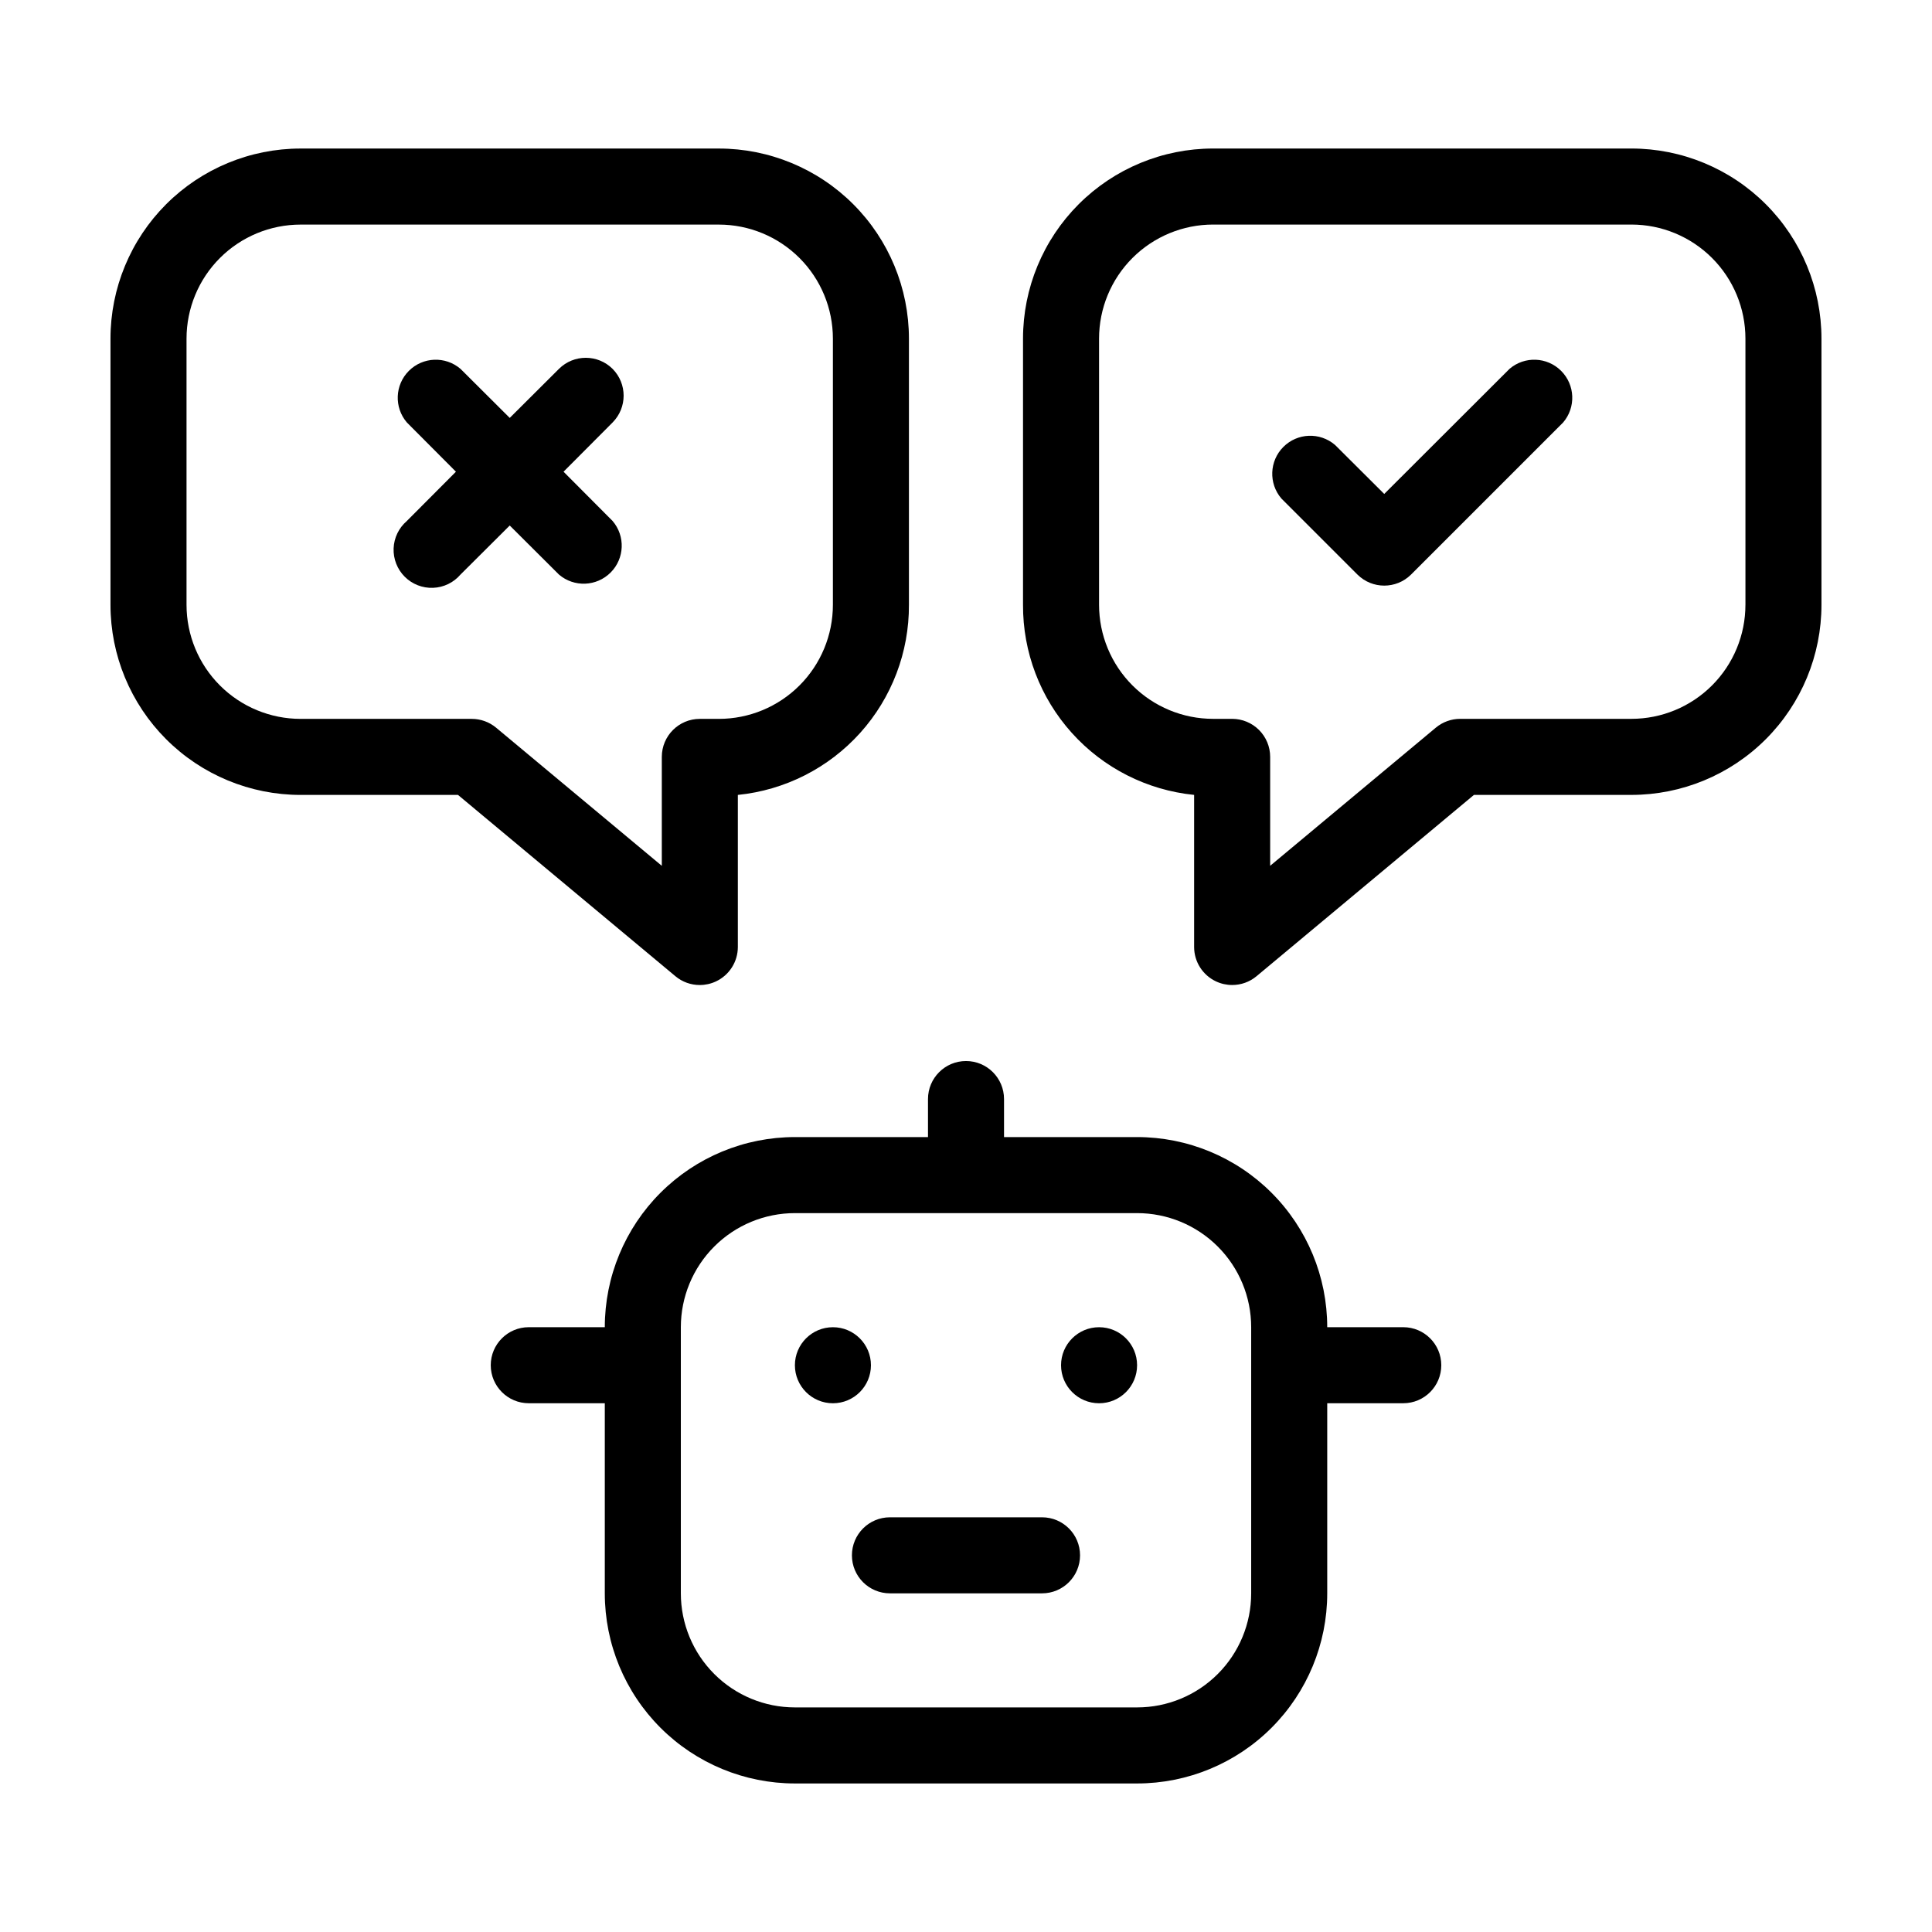 <?xml version="1.0" encoding="UTF-8"?>
<!-- Uploaded to: ICON Repo, www.svgrepo.com, Generator: ICON Repo Mixer Tools -->
<svg fill="#000000" width="800px" height="800px" version="1.1" viewBox="144 144 512 512" xmlns="http://www.w3.org/2000/svg">
 <g>
  <path d="m374.81 505.8c0 5.566-4.512 10.078-10.078 10.078-5.562 0-10.074-4.512-10.074-10.078 0-5.562 4.512-10.074 10.074-10.074 5.566 0 10.078 4.512 10.078 10.074"/>
  <path d="m445.34 505.8c0 5.566-4.508 10.078-10.074 10.078s-10.078-4.512-10.078-10.078c0-5.562 4.512-10.074 10.078-10.074s10.074 4.512 10.074 10.074"/>
  <path d="m420.15 546.1h-40.305c-5.566 0-10.078 4.512-10.078 10.078 0 5.566 4.512 10.074 10.078 10.074h40.305c5.562 0 10.074-4.508 10.074-10.074 0-5.566-4.512-10.078-10.074-10.078z"/>
  <path d="m515.88 495.72h-20.152c0-13.363-5.309-26.176-14.758-35.625-9.445-9.449-22.262-14.758-35.625-14.758h-35.266v-10.074c0-5.566-4.512-10.078-10.074-10.078-5.566 0-10.078 4.512-10.078 10.078v10.078l-35.266-0.004c-13.363 0-26.176 5.309-35.625 14.758-9.449 9.449-14.758 22.262-14.758 35.625h-20.152c-5.562 0-10.074 4.512-10.074 10.074 0 5.566 4.512 10.078 10.074 10.078h20.152v50.379c0 13.363 5.309 26.18 14.758 35.625 9.449 9.449 22.262 14.758 35.625 14.758h90.684c13.363 0 26.18-5.309 35.625-14.758 9.449-9.445 14.758-22.262 14.758-35.625v-50.379h20.152c5.566 0 10.074-4.512 10.074-10.078 0-5.562-4.508-10.074-10.074-10.074zm-40.305 70.531c0 8.02-3.184 15.707-8.855 21.375-5.668 5.672-13.355 8.855-21.375 8.855h-90.684c-8.02 0-15.707-3.184-21.375-8.855-5.668-5.668-8.855-13.355-8.855-21.375v-70.531c0-8.016 3.188-15.707 8.855-21.375 5.668-5.668 13.355-8.855 21.375-8.855h90.684c8.02 0 15.707 3.188 21.375 8.855 5.672 5.668 8.855 13.359 8.855 21.375z"/>
  <path d="m329.46 405.04c1.48 0 2.941-0.324 4.281-0.957 3.535-1.66 5.793-5.211 5.797-9.117v-40.305c12.469-1.254 24.023-7.109 32.41-16.426 8.383-9.316 12.992-21.422 12.93-33.957v-70.531c0-13.363-5.305-26.176-14.754-35.625-9.449-9.449-22.266-14.758-35.625-14.758h-110.84c-13.359 0-26.176 5.309-35.625 14.758-9.445 9.449-14.754 22.262-14.754 35.625v70.531c0 13.363 5.309 26.176 14.754 35.625 9.449 9.449 22.266 14.758 35.625 14.758h41.715l57.637 48.062c1.812 1.504 4.094 2.324 6.449 2.316zm-10.074-60.457v28.867l-43.934-36.625c-1.812-1.5-4.094-2.32-6.449-2.316h-45.344c-8.016 0-15.703-3.184-21.375-8.855-5.668-5.668-8.852-13.355-8.852-21.375v-70.531c0-8.02 3.184-15.707 8.852-21.375 5.672-5.668 13.359-8.855 21.375-8.855h110.84c8.016 0 15.707 3.188 21.375 8.855 5.668 5.668 8.852 13.355 8.852 21.375v70.531c0 8.02-3.184 15.707-8.852 21.375-5.668 5.672-13.359 8.855-21.375 8.855h-5.039c-5.566 0-10.074 4.512-10.074 10.074z"/>
  <path d="m576.33 183.36h-110.84c-13.359 0-26.176 5.309-35.625 14.758-9.445 9.449-14.754 22.262-14.754 35.625v70.531c-0.062 12.535 4.547 24.641 12.934 33.957 8.383 9.316 19.938 15.172 32.41 16.426v40.305c0 3.906 2.258 7.457 5.793 9.117 1.34 0.633 2.801 0.957 4.281 0.957 2.356 0.008 4.637-0.812 6.449-2.316l57.637-48.062h41.715c13.363 0 26.176-5.309 35.625-14.758 9.449-9.449 14.754-22.262 14.754-35.625v-70.531c0-13.363-5.305-26.176-14.754-35.625-9.449-9.449-22.262-14.758-35.625-14.758zm30.23 120.91h-0.004c0 8.02-3.184 15.707-8.852 21.375-5.668 5.672-13.359 8.855-21.375 8.855h-45.344c-2.356-0.004-4.637 0.816-6.449 2.316l-43.93 36.629v-28.871c0-2.672-1.062-5.234-2.953-7.125-1.891-1.887-4.453-2.949-7.125-2.949h-5.039c-8.016 0-15.703-3.184-21.375-8.855-5.668-5.668-8.852-13.355-8.852-21.375v-70.531c0-8.02 3.184-15.707 8.852-21.375 5.672-5.668 13.359-8.855 21.375-8.855h110.84c8.016 0 15.707 3.188 21.375 8.855 5.668 5.668 8.852 13.355 8.852 21.375z"/>
  <path d="m306.34 241.75c-3.93-3.906-10.277-3.906-14.207 0l-13.047 13-13.047-13h-0.004c-3.996-3.422-9.957-3.191-13.68 0.531-3.723 3.723-3.949 9.68-0.527 13.68l13 13.047-13 13.047v0.004c-2.133 1.824-3.406 4.457-3.516 7.262-0.105 2.805 0.961 5.531 2.945 7.516 1.984 1.984 4.707 3.051 7.512 2.941 2.809-0.105 5.441-1.379 7.266-3.512l13.051-13 13.047 13c3.996 3.422 9.957 3.191 13.68-0.531 3.723-3.719 3.953-9.68 0.527-13.676l-12.996-13.051 13-13.047h-0.004c3.906-3.934 3.906-10.277 0-14.211z"/>
  <path d="m544.04 241.75-33.203 33.152-13.047-13v0.004c-4-3.426-9.957-3.195-13.68 0.527s-3.953 9.68-0.527 13.68l20.152 20.152c3.93 3.906 10.277 3.906 14.207 0l40.305-40.305c3.422-4 3.191-9.957-0.531-13.68-3.719-3.723-9.68-3.953-13.676-0.531z"/>
 </g>
</svg>